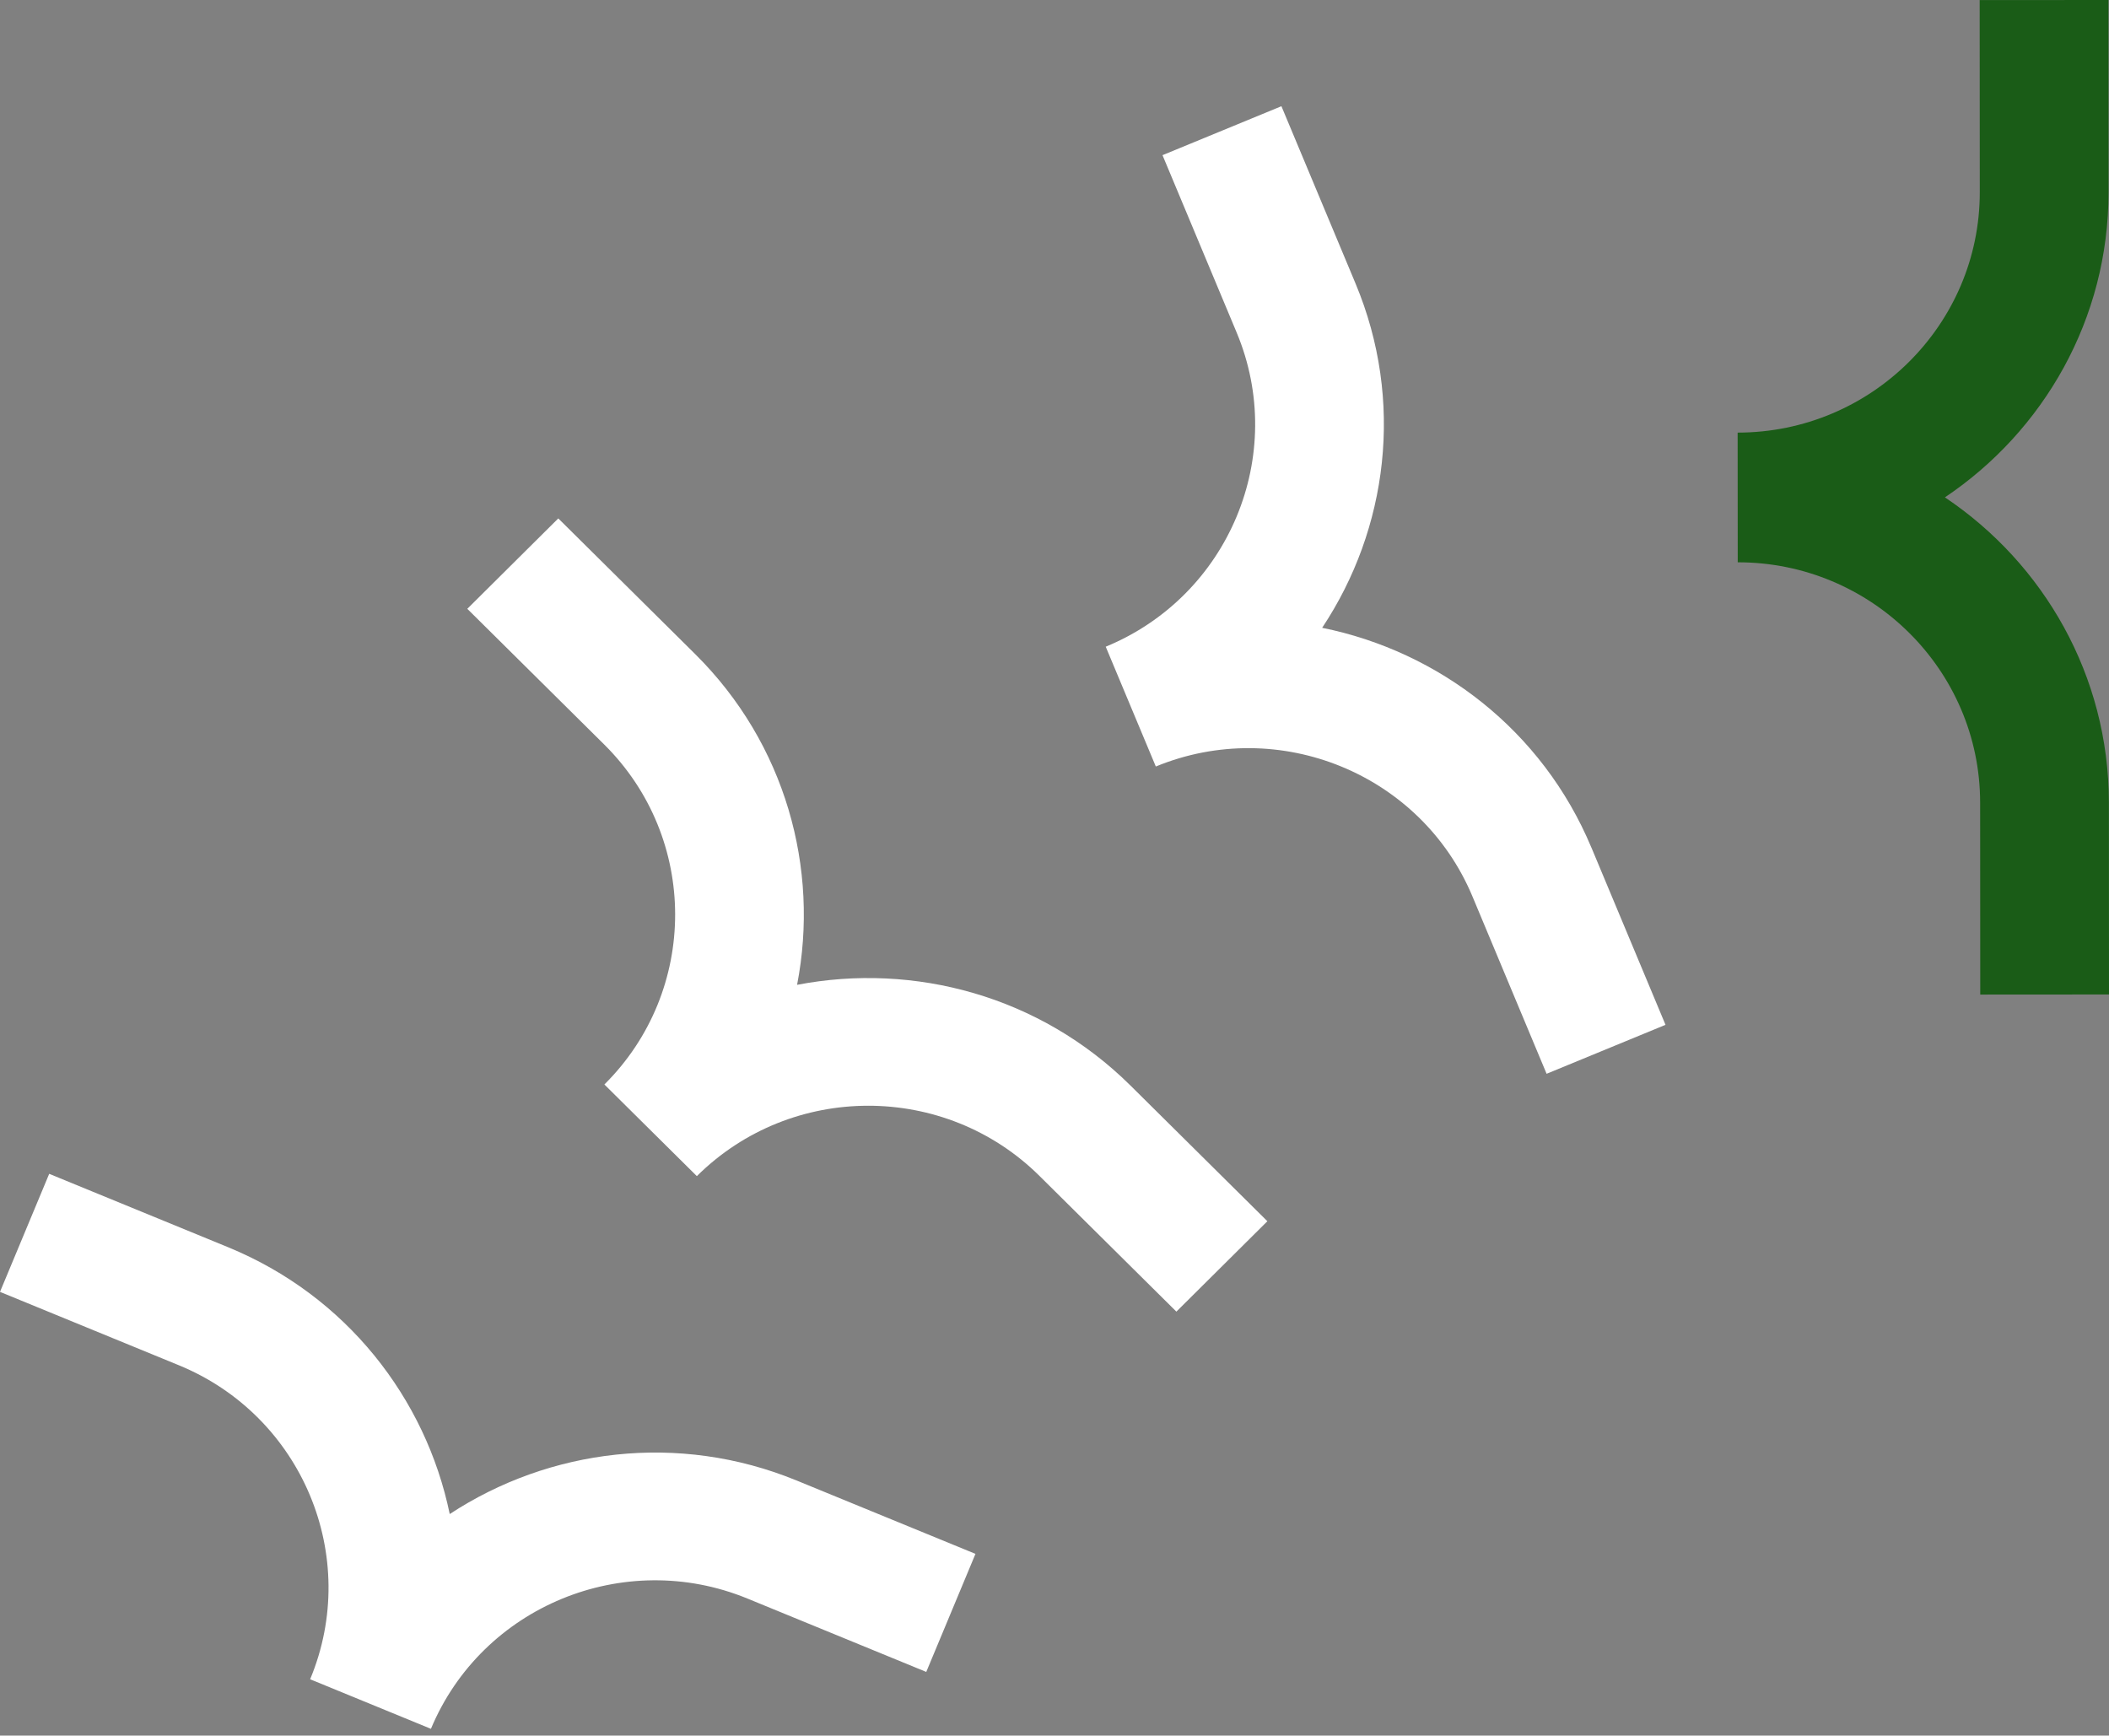<svg xmlns="http://www.w3.org/2000/svg" width="226" height="186" viewBox="0 0 226 186" fill="none"><rect x="0" y="0" width="226" height="186" fill="#808080" stroke="none"/><path d="M85.363 158.662C72.697 153.464 58.845 155.265 48.193 162.257C45.627 149.841 37.103 138.858 24.437 133.659L5.272 125.796L0 138.447L19.164 146.31C32.394 151.739 38.706 166.835 33.234 179.963L33.427 180.042L45.986 185.195L46.179 185.274C51.651 172.146 66.864 165.883 80.094 171.313L99.258 179.176L104.531 166.525L85.366 158.662H85.363Z" fill="white"></path><path d="M121.145 116.337C111.449 106.725 97.956 103.13 85.415 105.542C87.834 93.098 84.192 79.711 74.497 70.1L59.826 55.557L50.075 65.245L64.746 79.787C74.874 89.825 74.883 106.171 64.767 116.221L64.914 116.367L74.527 125.897L74.674 126.043C84.793 115.993 101.263 115.984 111.391 126.022L126.061 140.564L135.812 130.876L121.142 116.334L121.145 116.337Z" fill="white"></path><path d="M170.527 90.82C165.276 78.258 154.195 69.811 141.682 67.28C148.717 56.701 150.513 42.952 145.262 30.39L137.317 11.382L124.574 16.629L132.52 35.637C138.007 48.759 131.71 63.861 118.49 69.306L118.569 69.497L123.777 81.953L123.857 82.145C137.081 76.7 152.3 82.948 157.787 96.067L165.733 115.075L178.475 109.828L170.53 90.82H170.527Z" fill="white"></path><path d="M225.988 86.002C225.979 72.402 219.002 60.39 208.417 53.3C218.996 46.198 225.96 34.18 225.951 20.577L225.939 0L212.142 0.009L212.154 20.586C212.163 34.791 200.521 46.356 186.206 46.362V46.569L186.215 60.053V60.26C200.53 60.25 212.185 71.803 212.191 86.008L212.203 106.585L226 106.576L225.988 85.999V86.002Z" fill="#1A5C17"></path></svg>